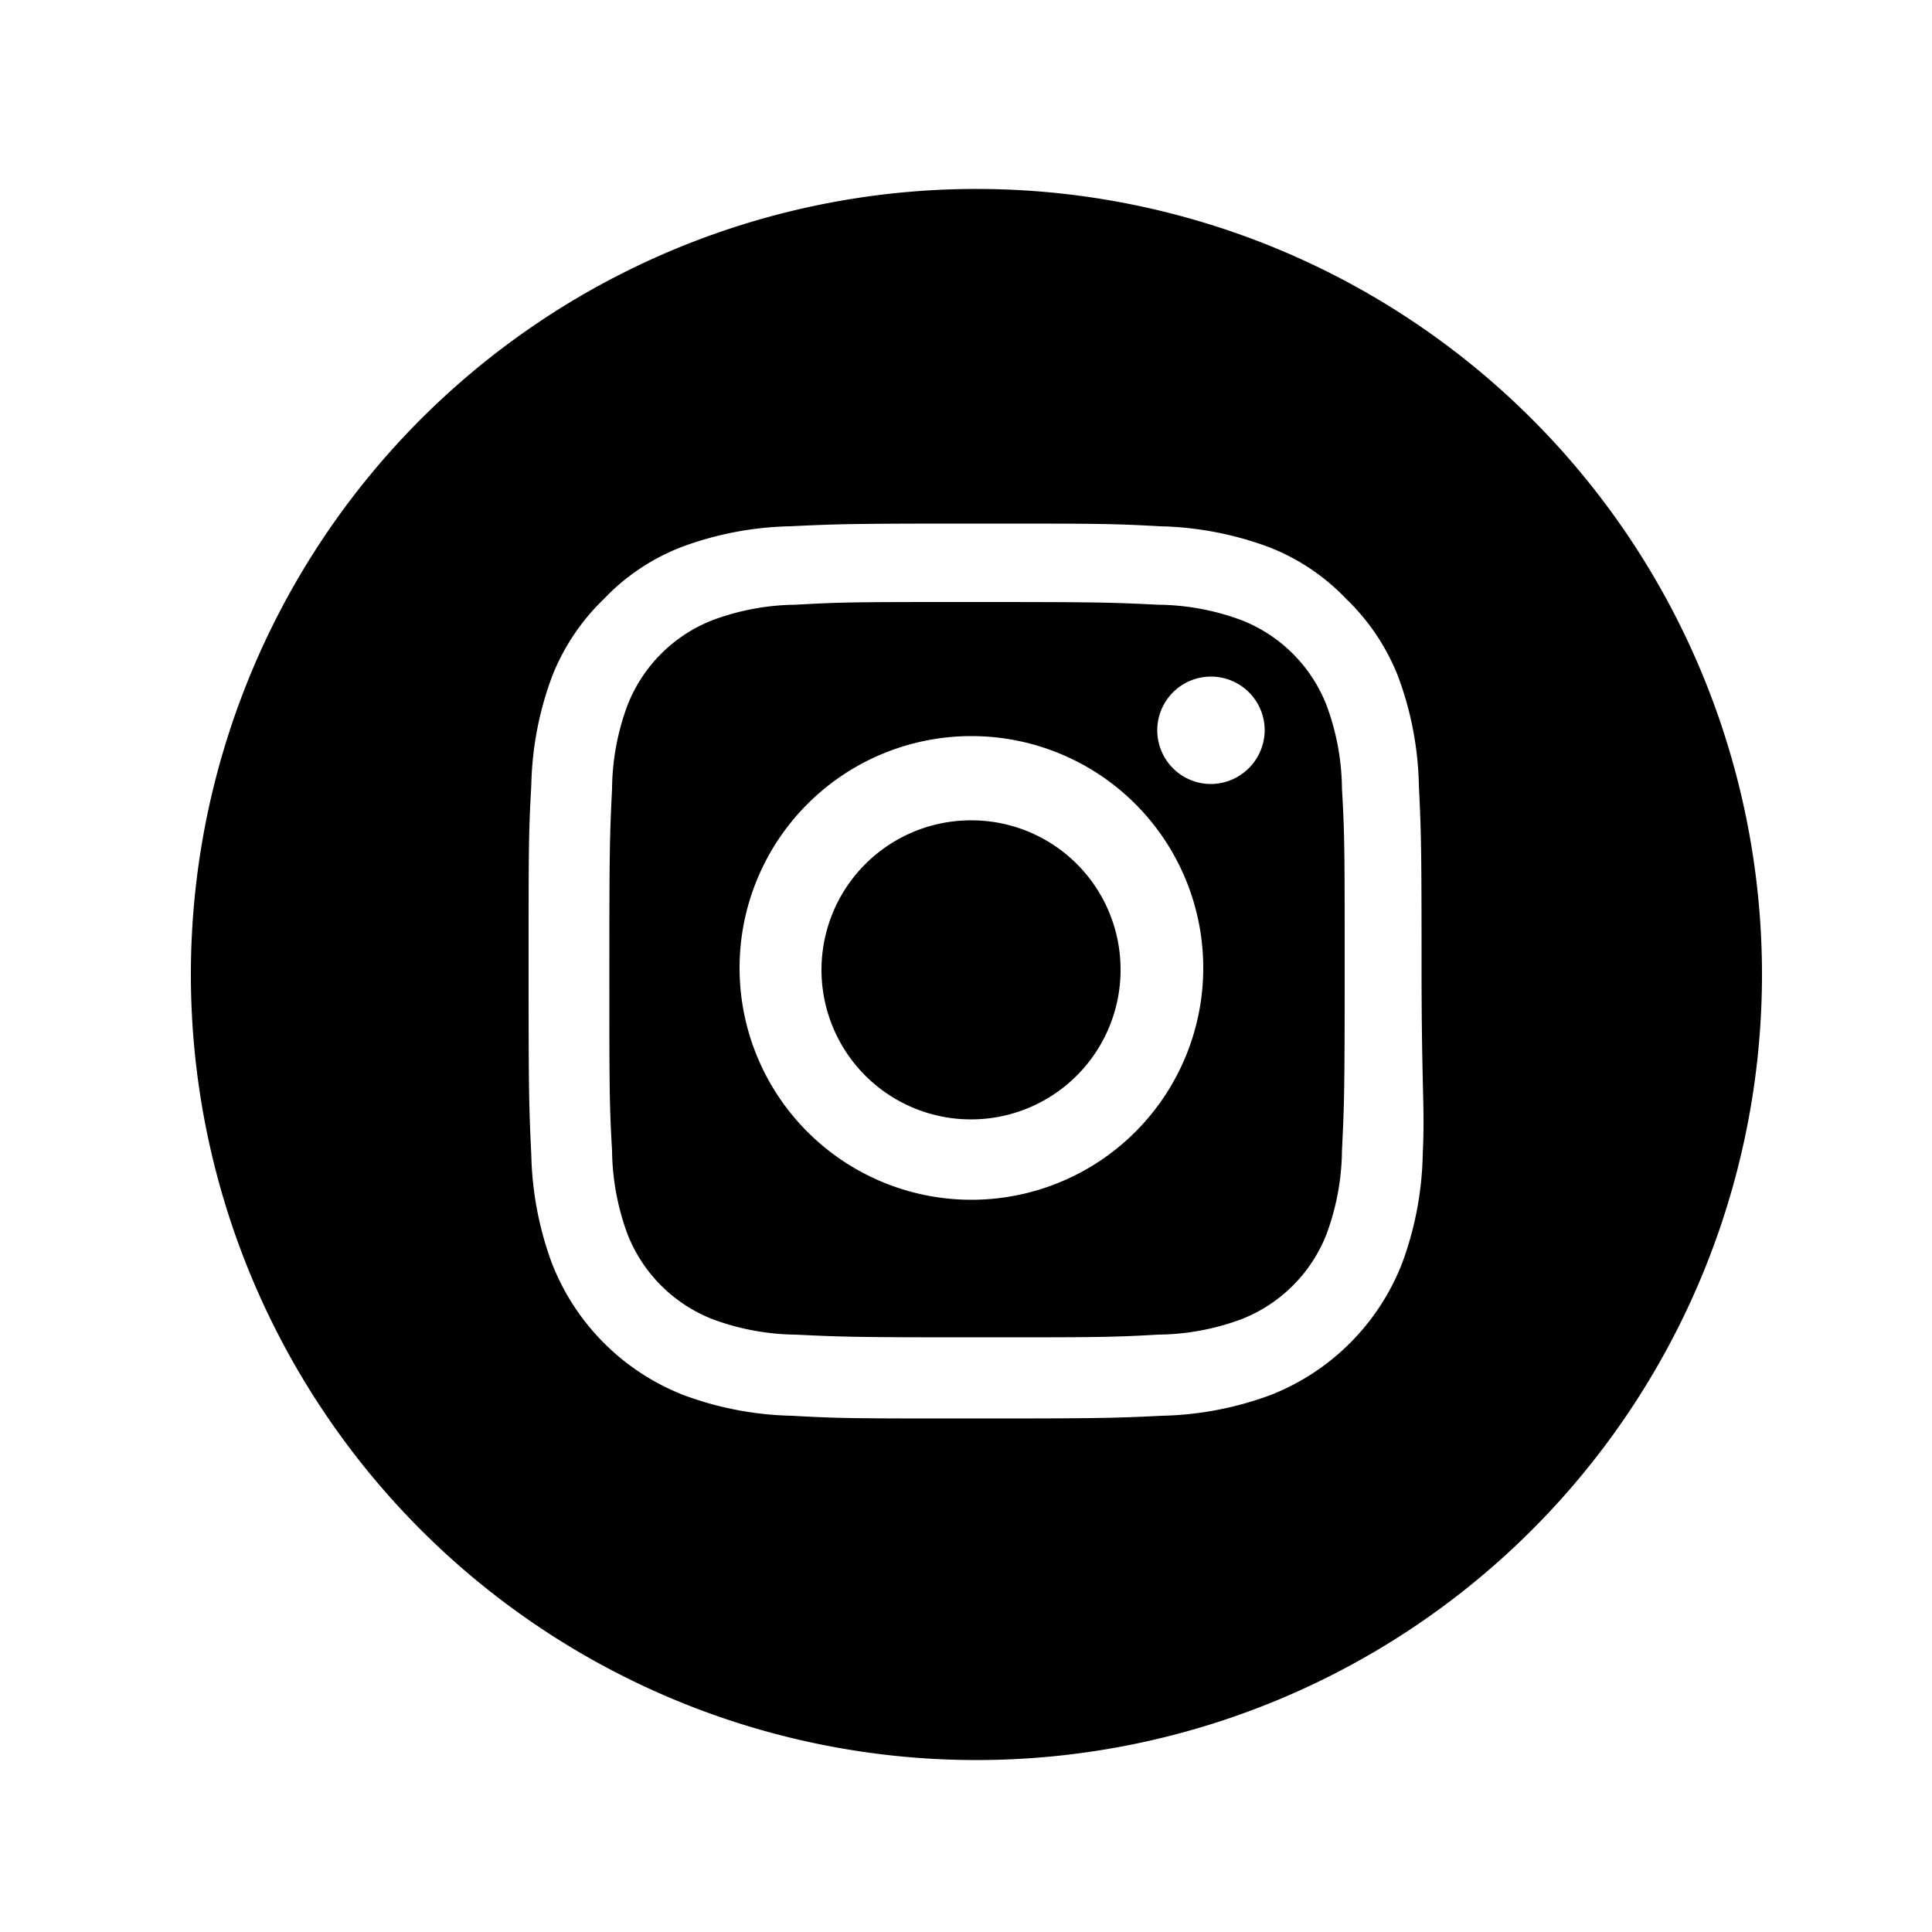 <svg id="Livello_1" data-name="Livello 1" xmlns="http://www.w3.org/2000/svg" viewBox="0 0 50 50"><title>etru-icon-ig</title><path d="M25.14,21.23A3.87,3.87,0,1,0,29,25.09,3.86,3.86,0,0,0,25.14,21.23Z"/><path d="M34.33,18.25a3.88,3.88,0,0,0-2.2-2.2,6.34,6.34,0,0,0-2.16-.4c-1.22-.06-1.59-.07-4.69-.07s-3.46,0-4.69.07a6.33,6.33,0,0,0-2.15.4,3.88,3.88,0,0,0-2.2,2.2,6.34,6.34,0,0,0-.4,2.16c-.06,1.22-.07,1.59-.07,4.68s0,3.47.07,4.69a6.4,6.4,0,0,0,.4,2.16,3.88,3.88,0,0,0,2.2,2.2,6.33,6.33,0,0,0,2.15.4c1.23.06,1.6.07,4.69.07s3.47,0,4.69-.07a6.34,6.34,0,0,0,2.16-.4,3.88,3.88,0,0,0,2.2-2.2,6.4,6.4,0,0,0,.4-2.16c.06-1.22.07-1.59.07-4.69s0-3.46-.07-4.68A6.34,6.34,0,0,0,34.33,18.25Zm-9.19,12.8a6,6,0,1,1,6-6A6,6,0,0,1,25.14,31.05Zm6.2-10.76a1.39,1.39,0,1,1,1.39-1.39A1.4,1.4,0,0,1,31.34,20.29Z"/><path d="M25.28,4.89A20.33,20.33,0,1,0,45.6,25.22,20.33,20.33,0,0,0,25.28,4.89Zm11.54,25a8.59,8.59,0,0,1-.54,2.82,6,6,0,0,1-3.39,3.39,8.59,8.59,0,0,1-2.82.54c-1.24.06-1.63.07-4.79.07s-3.54,0-4.78-.07a8.53,8.53,0,0,1-2.82-.54,6,6,0,0,1-3.39-3.39,8.59,8.59,0,0,1-.54-2.82c-.06-1.24-.07-1.63-.07-4.79s0-3.54.07-4.78a8.53,8.53,0,0,1,.54-2.82,5.64,5.64,0,0,1,1.34-2,5.51,5.51,0,0,1,2-1.34,8.53,8.53,0,0,1,2.82-.54c1.24-.06,1.63-.07,4.78-.07s3.55,0,4.79.07a8.59,8.59,0,0,1,2.82.54,5.51,5.51,0,0,1,2,1.34,5.64,5.64,0,0,1,1.34,2,8.53,8.53,0,0,1,.54,2.82c.06,1.24.07,1.63.07,4.78S36.88,28.64,36.82,29.88Z"/></svg>
